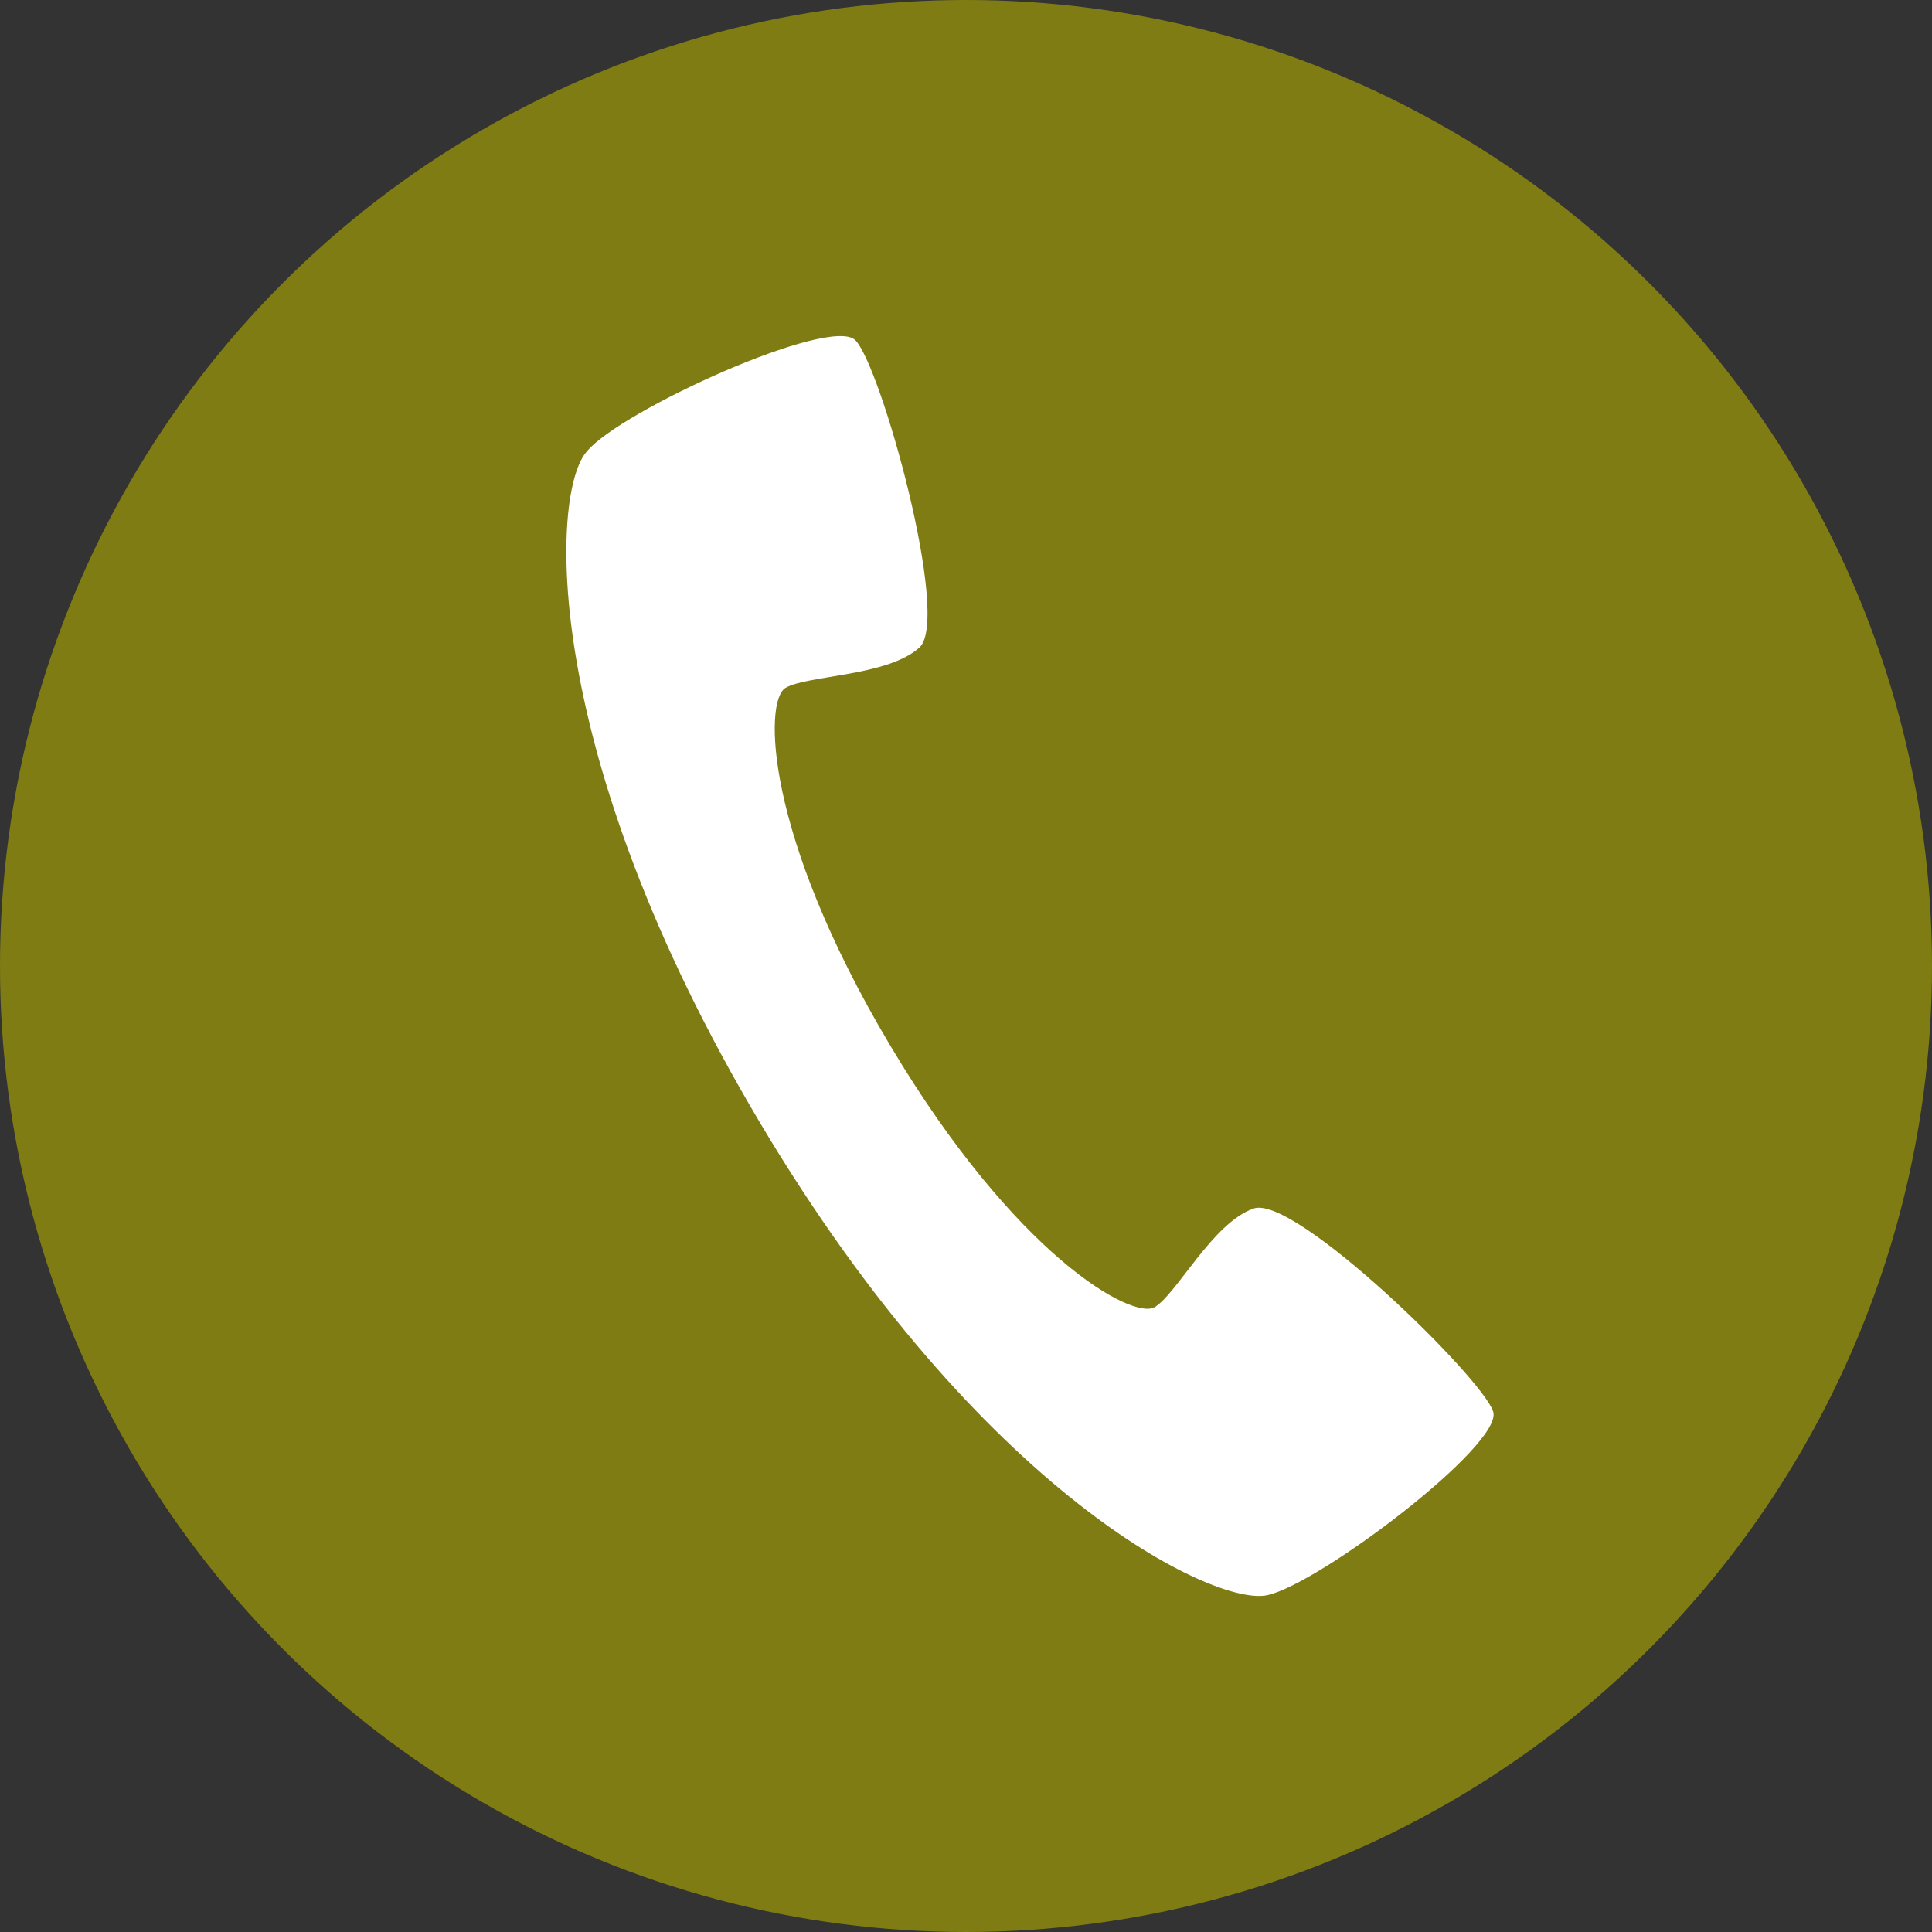 <svg id="レイヤー_1" data-name="レイヤー 1" xmlns="http://www.w3.org/2000/svg" viewBox="0 0 52.66 52.66" width="52" height="52"><rect x="0" y="0" width="52.66" height="52.66" fill="#333333" stroke="none"/><defs><style>.cls-1{fill:#7f7c13}.cls-2{fill:#fff}</style></defs><title>tel_logo</title><circle class="cls-1" cx="26.33" cy="26.33" r="26.33"/><path class="cls-2" d="M16 12.3c-1 1.1-1.31 8.18 4.72 18.31s12.39 13.18 13.82 12.87 6.43-4.1 6.16-5-5.41-5.93-6.53-5.54-2.1 2.34-2.7 2.69-3.78-1.38-7.21-7.14-3.44-9.39-2.85-9.74 2.78-.31 3.65-1.1S24 9.94 23.31 9.27 16.92 11.19 16 12.3z"/></svg>